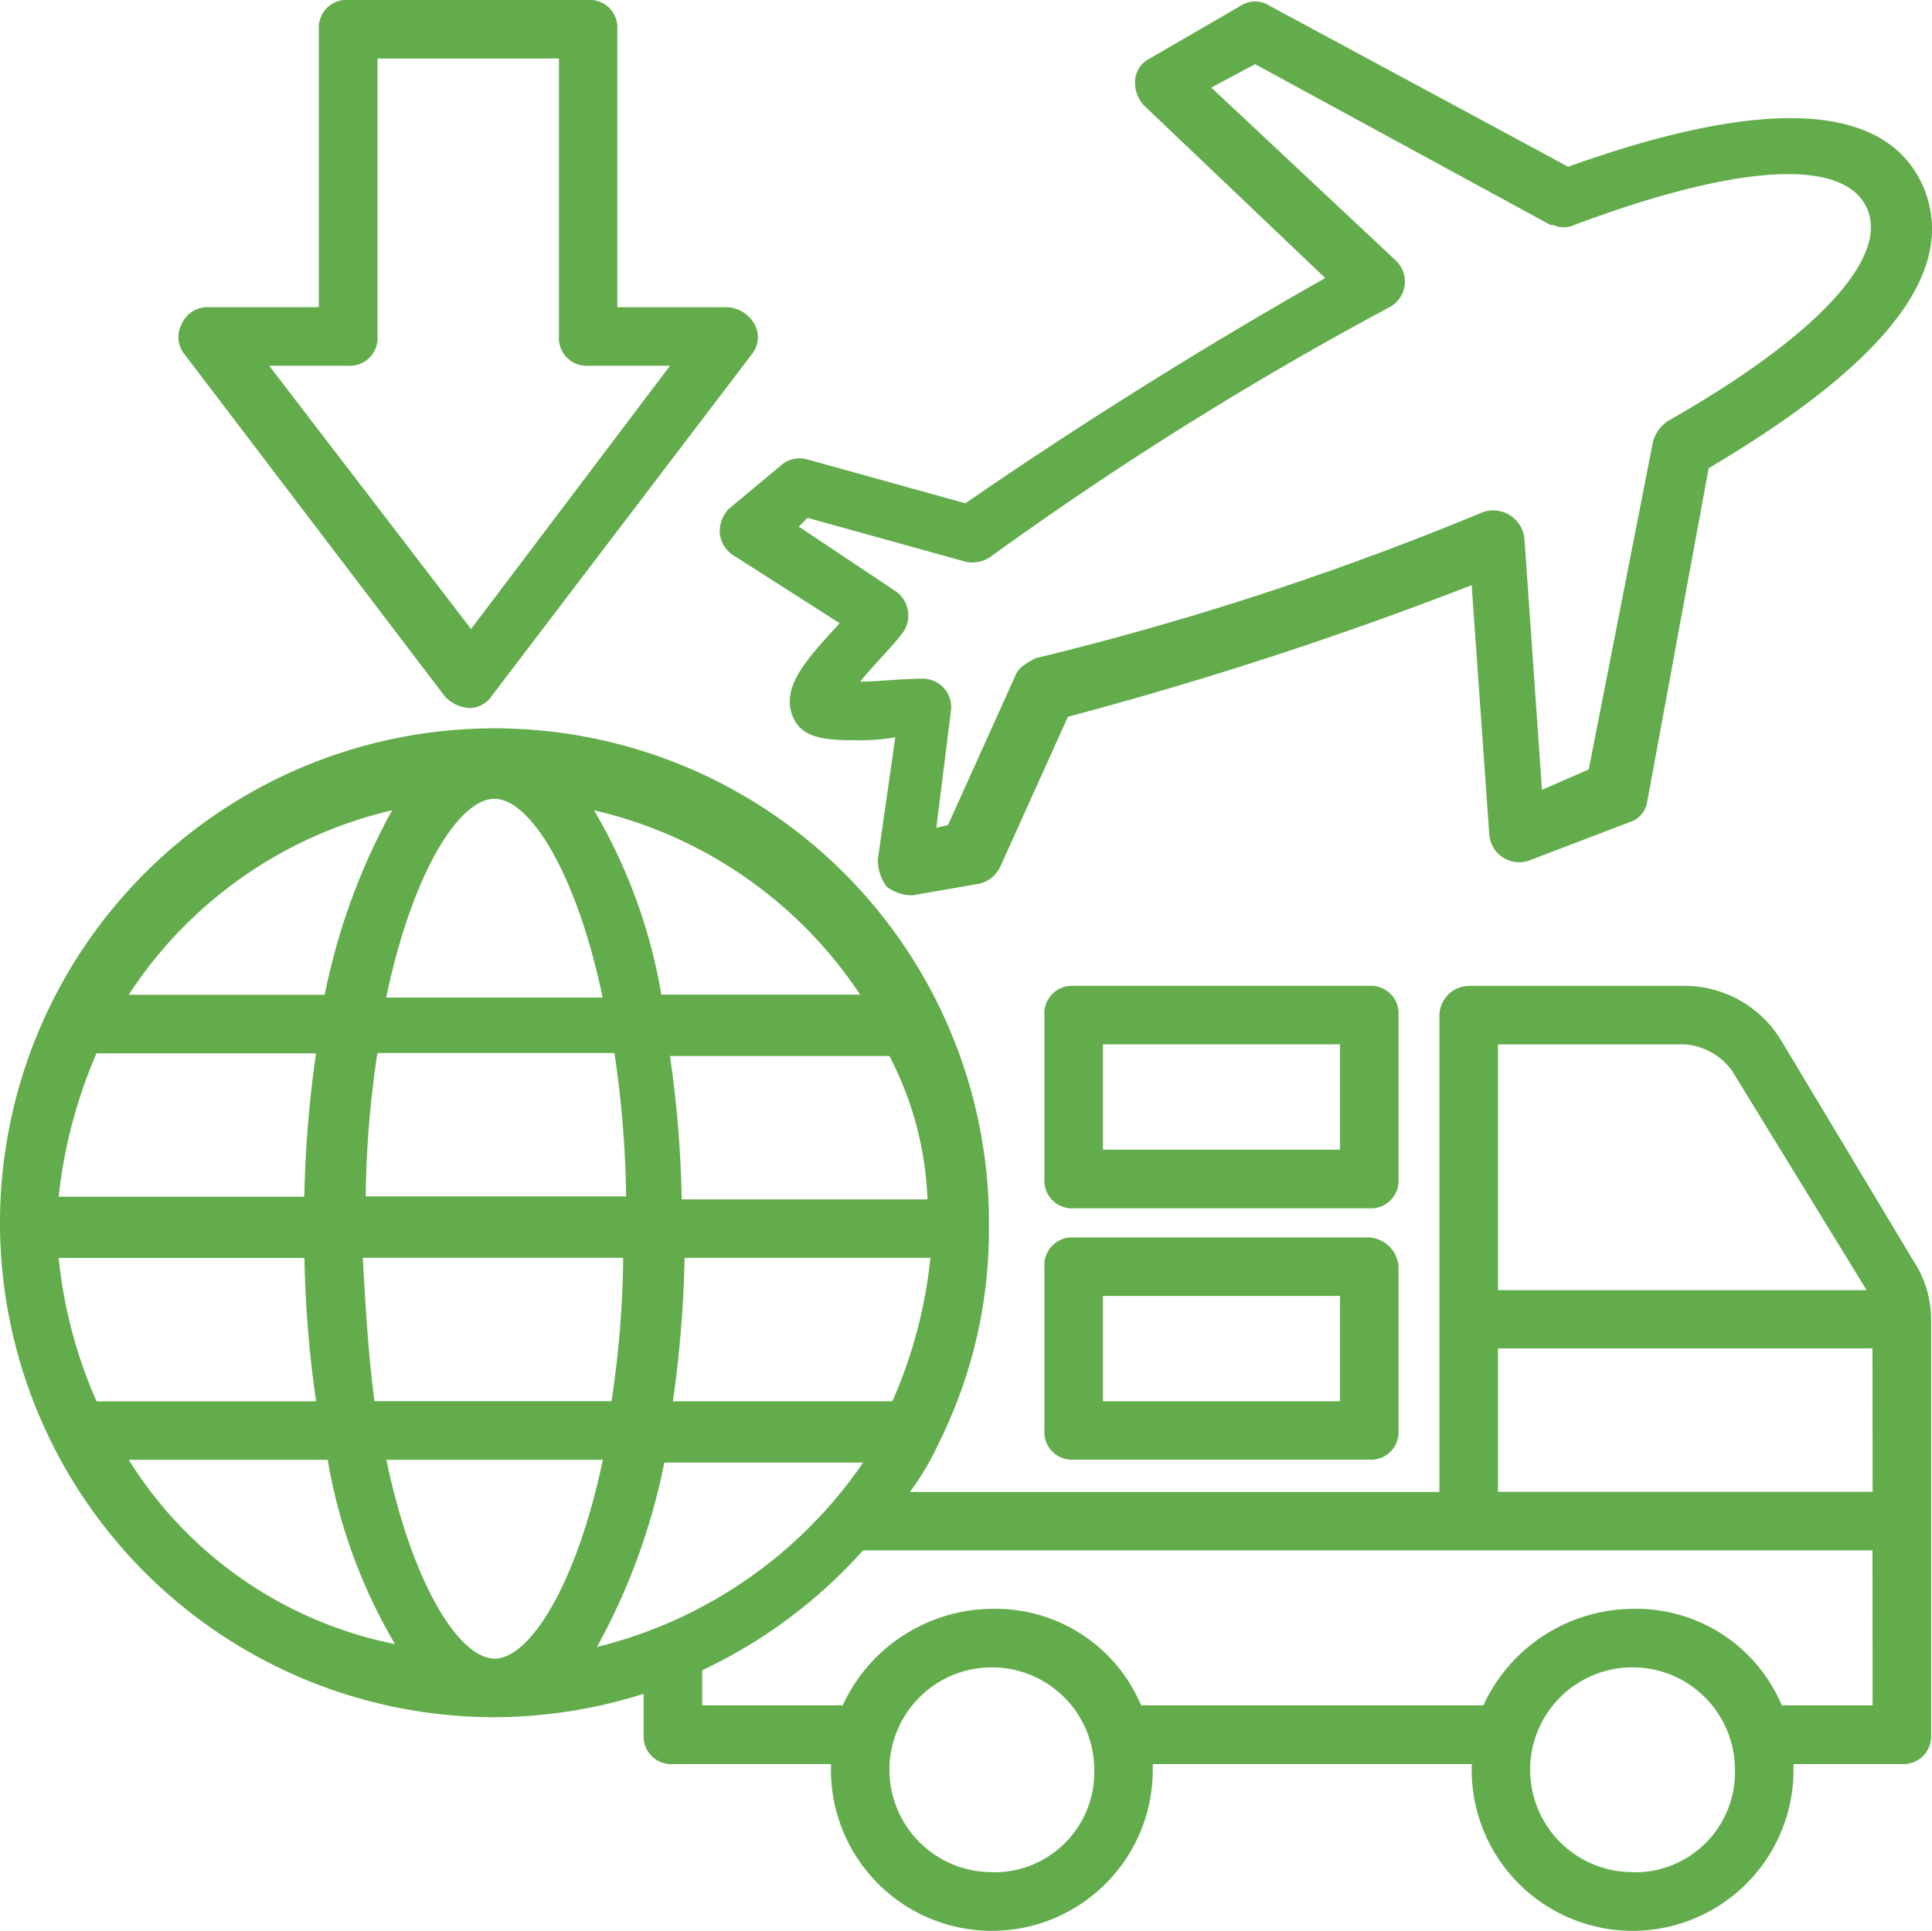 <svg xmlns="http://www.w3.org/2000/svg" width="59.277" height="59.246" viewBox="0 0 59.277 59.246"><g id="Import-Export" transform="translate(0 -0.134)"><g id="Group_134" data-name="Group 134" transform="translate(0 22.845)"><g id="Group_133" data-name="Group 133"><path id="Path_255" data-name="Path 255" d="M58.707,212.379l-4.039-6.732a3.464,3.464,0,0,0-2.962-1.706H45.063a.92.92,0,0,0-.9.9V219.47H27.917a8.53,8.53,0,0,0,.9-1.526,14.66,14.66,0,0,0,1.526-6.553A15.172,15.172,0,1,0,15.17,226.382a15.274,15.274,0,0,0,4.578-.718v1.257a.848.848,0,0,0,.9.9h4.847V228a4.937,4.937,0,0,0,9.874,0v-.18h9.785V228a4.937,4.937,0,0,0,9.874,0v-.18h3.321a.848.848,0,0,0,.9-.9V214.174A3.239,3.239,0,0,0,58.707,212.379ZM45.96,205.736h5.745a1.977,1.977,0,0,1,1.436.808l4.129,6.732H45.96ZM27.379,216.687H20.646a36.3,36.3,0,0,0,.359-4.4h7.54A14.476,14.476,0,0,1,27.379,216.687Zm1.077-6.194h-7.54a34.9,34.9,0,0,0-.359-4.4h6.732A10.329,10.329,0,0,1,28.456,210.493Zm-2.065-6.284h-6.1a16.582,16.582,0,0,0-2.065-5.655A13.41,13.41,0,0,1,26.391,204.21ZM11.221,210.4a31.131,31.131,0,0,1,.359-4.4h7.271a32.292,32.292,0,0,1,.359,4.4Zm7.9,1.885a31.129,31.129,0,0,1-.359,4.4H11.49c-.18-1.346-.269-2.783-.359-4.4ZM15.17,198.2c1.077,0,2.513,2.244,3.321,6.1H11.849C12.657,200.44,14.093,198.2,15.17,198.2Zm-3.142.359a19.656,19.656,0,0,0-2.065,5.655H3.95A13.215,13.215,0,0,1,12.029,198.554Zm-9.066,7.451H9.695a36.3,36.3,0,0,0-.359,4.4H1.8A15.2,15.2,0,0,1,2.962,206.005ZM1.8,212.289h7.54a34.9,34.9,0,0,0,.359,4.4H2.962A14.476,14.476,0,0,1,1.8,212.289Zm2.154,6.194h6.1a16.582,16.582,0,0,0,2.065,5.655A12.512,12.512,0,0,1,3.95,218.483Zm11.221,6.1c-1.077,0-2.513-2.244-3.321-6.1h6.643C17.684,222.343,16.248,224.587,15.17,224.587Zm3.142-.359a19.655,19.655,0,0,0,2.065-5.655h6.1A13.936,13.936,0,0,1,18.312,224.228Zm12.118,6.912A3.142,3.142,0,1,1,33.573,228,3.067,3.067,0,0,1,30.431,231.14Zm19.659,0A3.142,3.142,0,1,1,53.231,228,3.067,3.067,0,0,1,50.09,231.14Zm7.361-5.117H54.668a4.845,4.845,0,0,0-4.578-2.962,5.082,5.082,0,0,0-4.578,2.962h-10.5a4.845,4.845,0,0,0-4.578-2.962,5.082,5.082,0,0,0-4.578,2.962H21.544v-1.077a15.463,15.463,0,0,0,4.937-3.68H57.45Zm0-6.553H45.96v-4.4H57.45Z" transform="translate(0 -196.4)" fill="#63ac4c"></path></g></g><g id="Group_136" data-name="Group 136" transform="translate(22.082 0.179)"><g id="Group_135" data-name="Group 135" transform="translate(0 0)"><path id="Path_256" data-name="Path 256" d="M227.73,6.132c-1.167-2.513-4.847-2.693-10.862-.539L207.712.657a.815.815,0,0,0-.9,0l-2.783,1.616a.8.8,0,0,0-.449.718,1.02,1.02,0,0,0,.269.718l5.566,5.3c-4.758,2.693-8.707,5.3-11.041,6.912l-4.847-1.346a.861.861,0,0,0-.808.18L191.105,16.1a1.019,1.019,0,0,0-.269.718.915.915,0,0,0,.449.718l3.232,2.065c-1.077,1.167-1.8,1.975-1.436,2.872.269.628.9.718,1.885.718a6.358,6.358,0,0,0,1.257-.09l-.539,3.77a1.448,1.448,0,0,0,.269.808,1.253,1.253,0,0,0,.808.269l2.065-.359a.949.949,0,0,0,.628-.539l2.065-4.578a117.474,117.474,0,0,0,12.388-4.039l.539,7.63a.92.92,0,0,0,1.257.808l3.052-1.167a.77.77,0,0,0,.539-.628l1.885-10.233C226.653,11.608,228.9,8.736,227.73,6.132ZM219.92,13.4a1.145,1.145,0,0,0-.449.628L217.5,24.086l-1.436.628-.539-7.72a.963.963,0,0,0-1.257-.808,92.877,92.877,0,0,1-13.734,4.488c-.18.09-.539.269-.628.539l-2.065,4.578-.359.09.449-3.591a.873.873,0,0,0-.9-.987c-.628,0-1.346.09-1.885.09.359-.449.9-.987,1.257-1.436a.909.909,0,0,0-.18-1.346l-2.962-1.975.269-.269,4.847,1.346a.969.969,0,0,0,.808-.18A107.074,107.074,0,0,1,211.393,9.9a.89.89,0,0,0,.18-1.436l-5.655-5.3,1.346-.718,9.066,4.937h.09a.759.759,0,0,0,.628,0c5.027-1.885,8.259-2.065,8.977-.539S224.5,10.8,219.92,13.4Z" transform="translate(-190.836 -0.522)" fill="#63ac4c"></path></g></g><g id="Group_138" data-name="Group 138" transform="translate(5.468 0.134)"><g id="Group_137" data-name="Group 137"><path id="Path_257" data-name="Path 257" d="M64.943,10.1a1.032,1.032,0,0,0-.808-.539H60.724V1.032a.848.848,0,0,0-.9-.9H52.466a.848.848,0,0,0-.9.9V9.559H48.157a.863.863,0,0,0-.808.539.826.826,0,0,0,.09.9l7.989,10.5a1.108,1.108,0,0,0,.718.359.816.816,0,0,0,.718-.359L64.853,11A.826.826,0,0,0,64.943,10.1Zm-8.707,9.336-6.194-8.079h2.424a.848.848,0,0,0,.9-.9V1.929h5.566v8.528a.848.848,0,0,0,.9.9H62.34Z" transform="translate(-47.251 -0.134)" fill="#63ac4c"></path></g></g><g id="Group_140" data-name="Group 140" transform="translate(32.046 38.105)"><g id="Group_139" data-name="Group 139"><path id="Path_258" data-name="Path 258" d="M286.909,328.28h-9.066a.848.848,0,0,0-.9.9V334.2a.848.848,0,0,0,.9.9h9.066a.848.848,0,0,0,.9-.9v-5.027A.965.965,0,0,0,286.909,328.28Zm-8.169,5.027v-3.232h7.271v3.232Z" transform="translate(-276.945 -328.28)" fill="#63ac4c"></path></g></g><g id="Group_142" data-name="Group 142" transform="translate(32.046 30.385)"><g id="Group_141" data-name="Group 141"><path id="Path_259" data-name="Path 259" d="M286.909,261.564h-9.066a.848.848,0,0,0-.9.9v5.027a.848.848,0,0,0,.9.9h9.066a.848.848,0,0,0,.9-.9v-5.027A.848.848,0,0,0,286.909,261.564Zm-8.169,5.027v-3.232h7.271v3.232Z" transform="translate(-276.945 -261.564)" fill="#63ac4c"></path></g></g></g></svg>